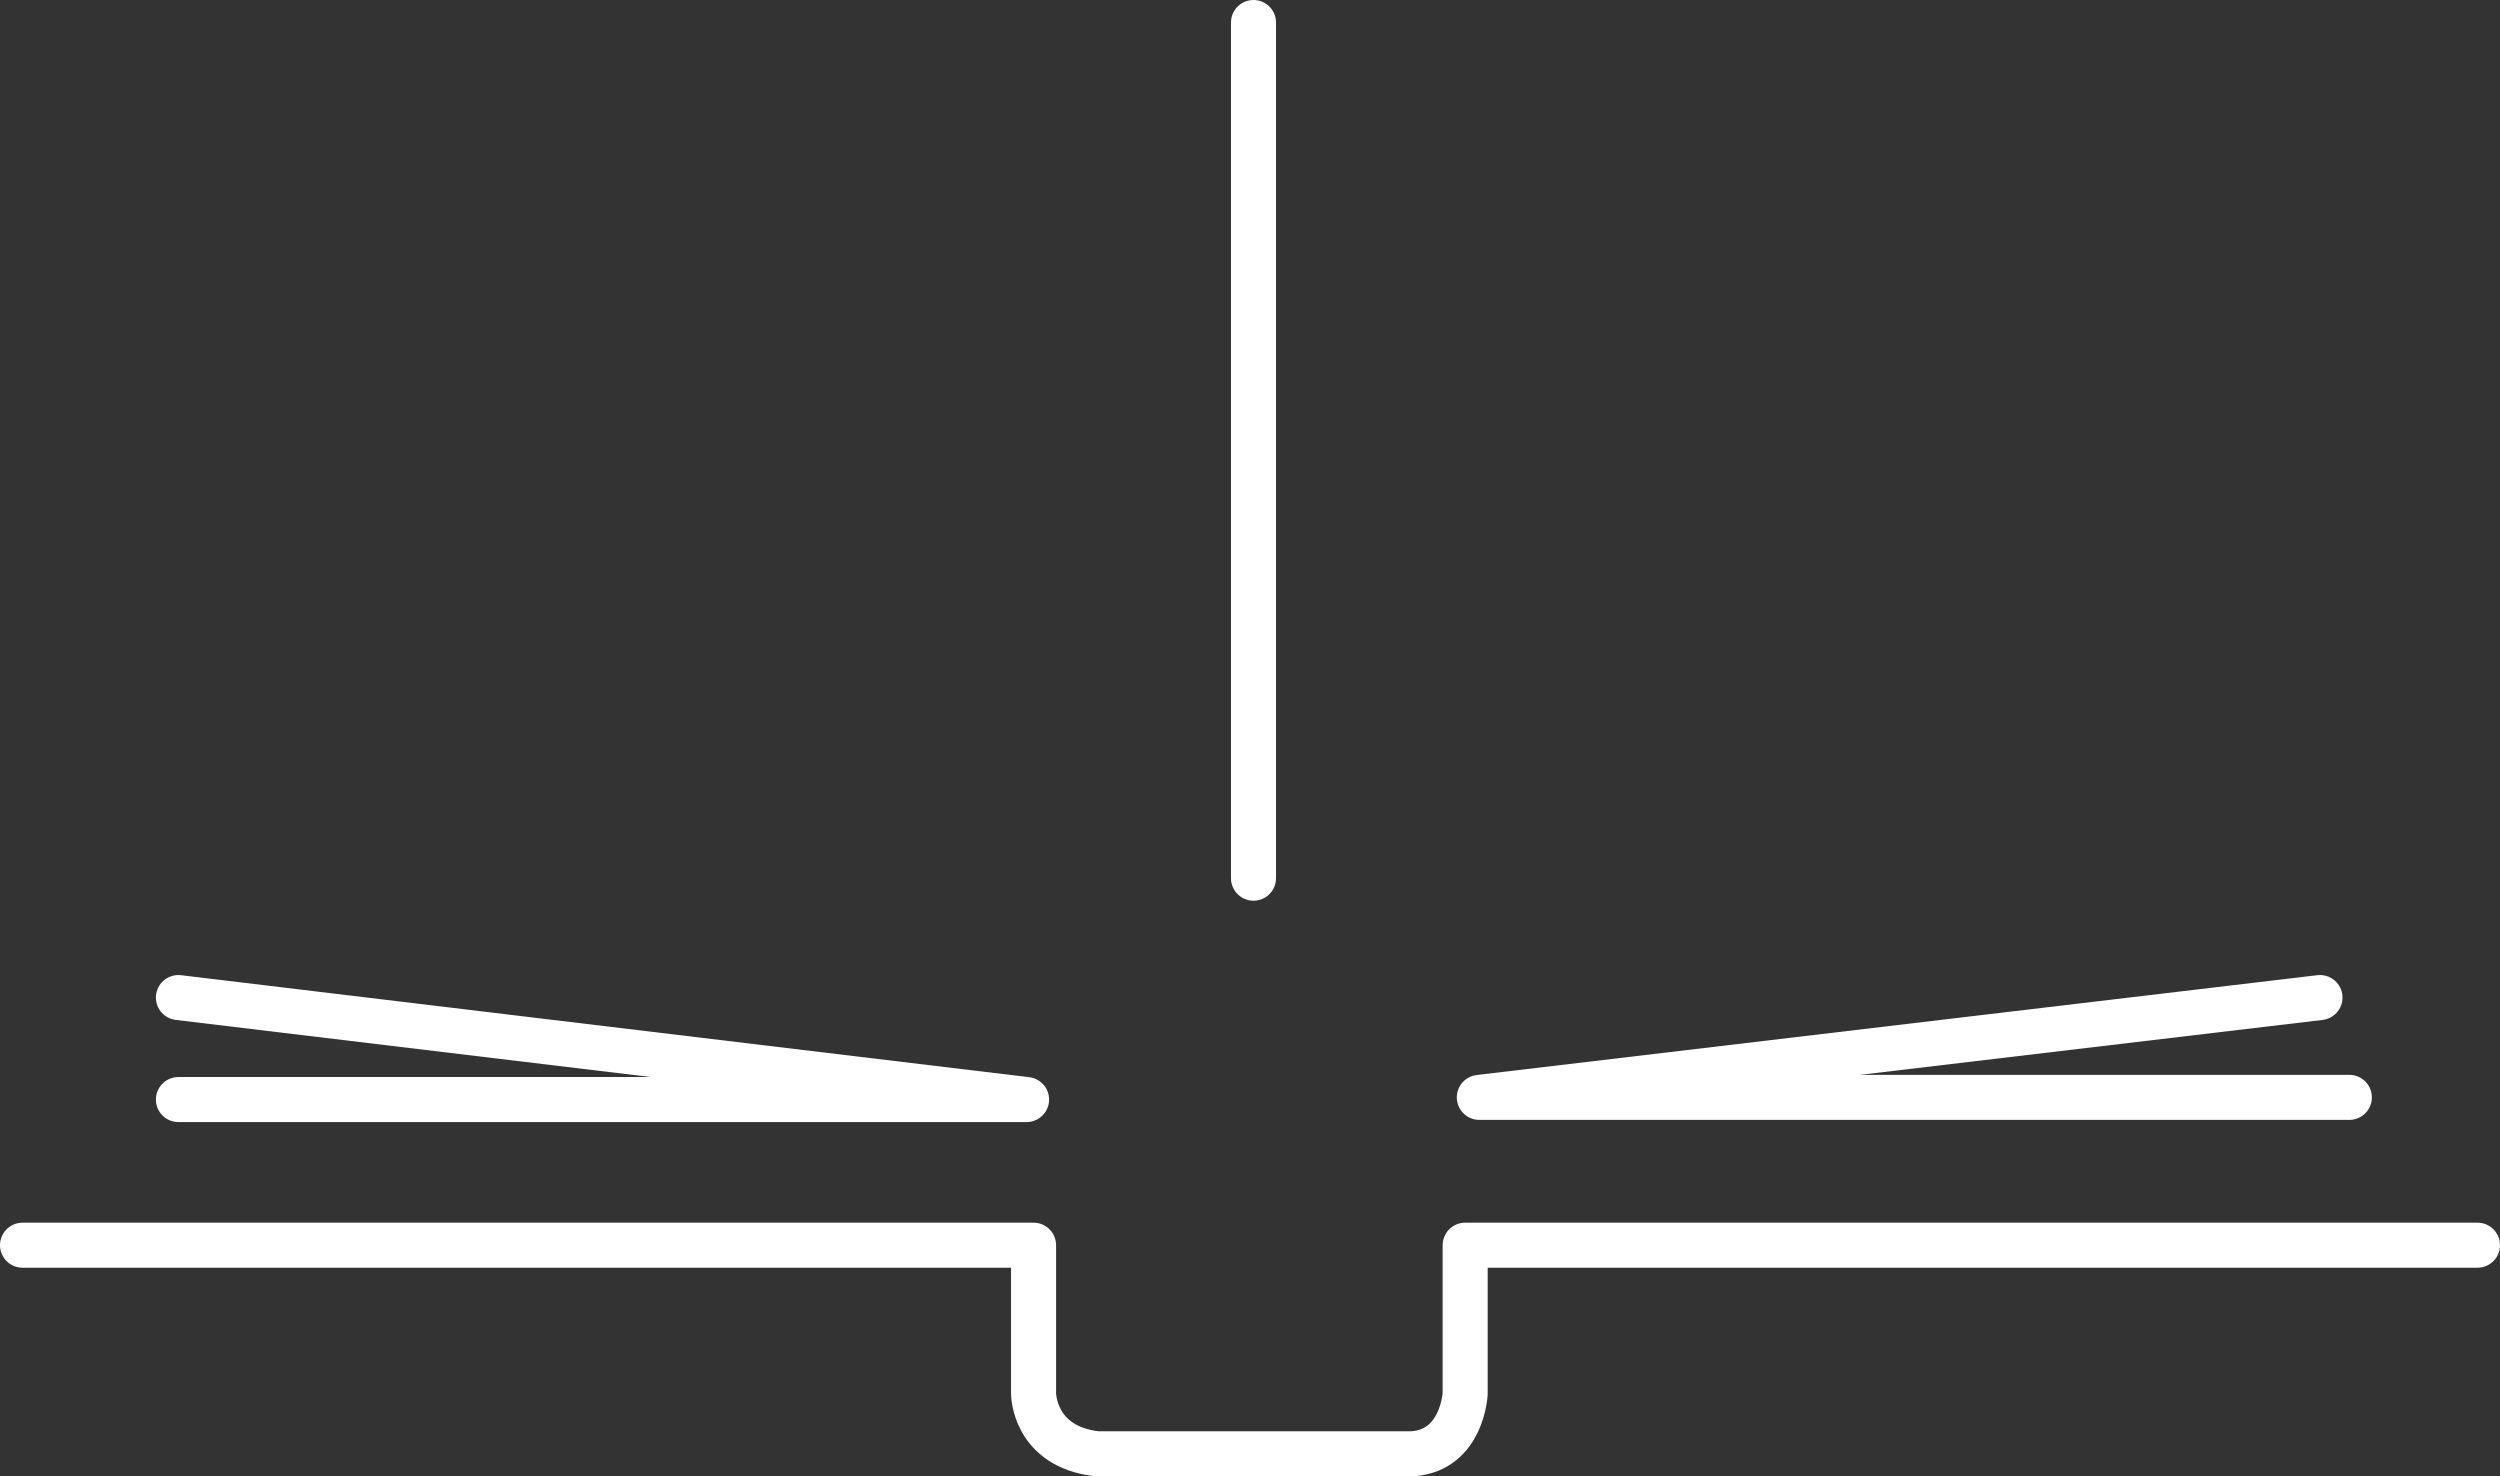 <svg xmlns="http://www.w3.org/2000/svg" width="166.536" height="98.34" viewBox="0 0 166.536 98.34"><rect x="0" y="0" width="166.536" height="98.34" fill="#333333" stroke="none"/><g fill="none" stroke="#fff" stroke-linecap="round" stroke-width="3"><path d="M1.5 82.948h67.35v9.893s.012 3.521 4.21 4h21.047c3.31-.238 3.494-4 3.494-4v-9.893h67.435" stroke-linejoin="round" data-name="Path 11792"/><path d="M11.885 73.246h56.5l-56.5-6.794" stroke-linejoin="round" data-name="Path 11793"/><path d="M83.501 1.5v57" data-name="Path 11795"/><path d="m154.544 66.452-56 6.649H156.5" stroke-linejoin="round" data-name="Path 11797"/></g></svg>